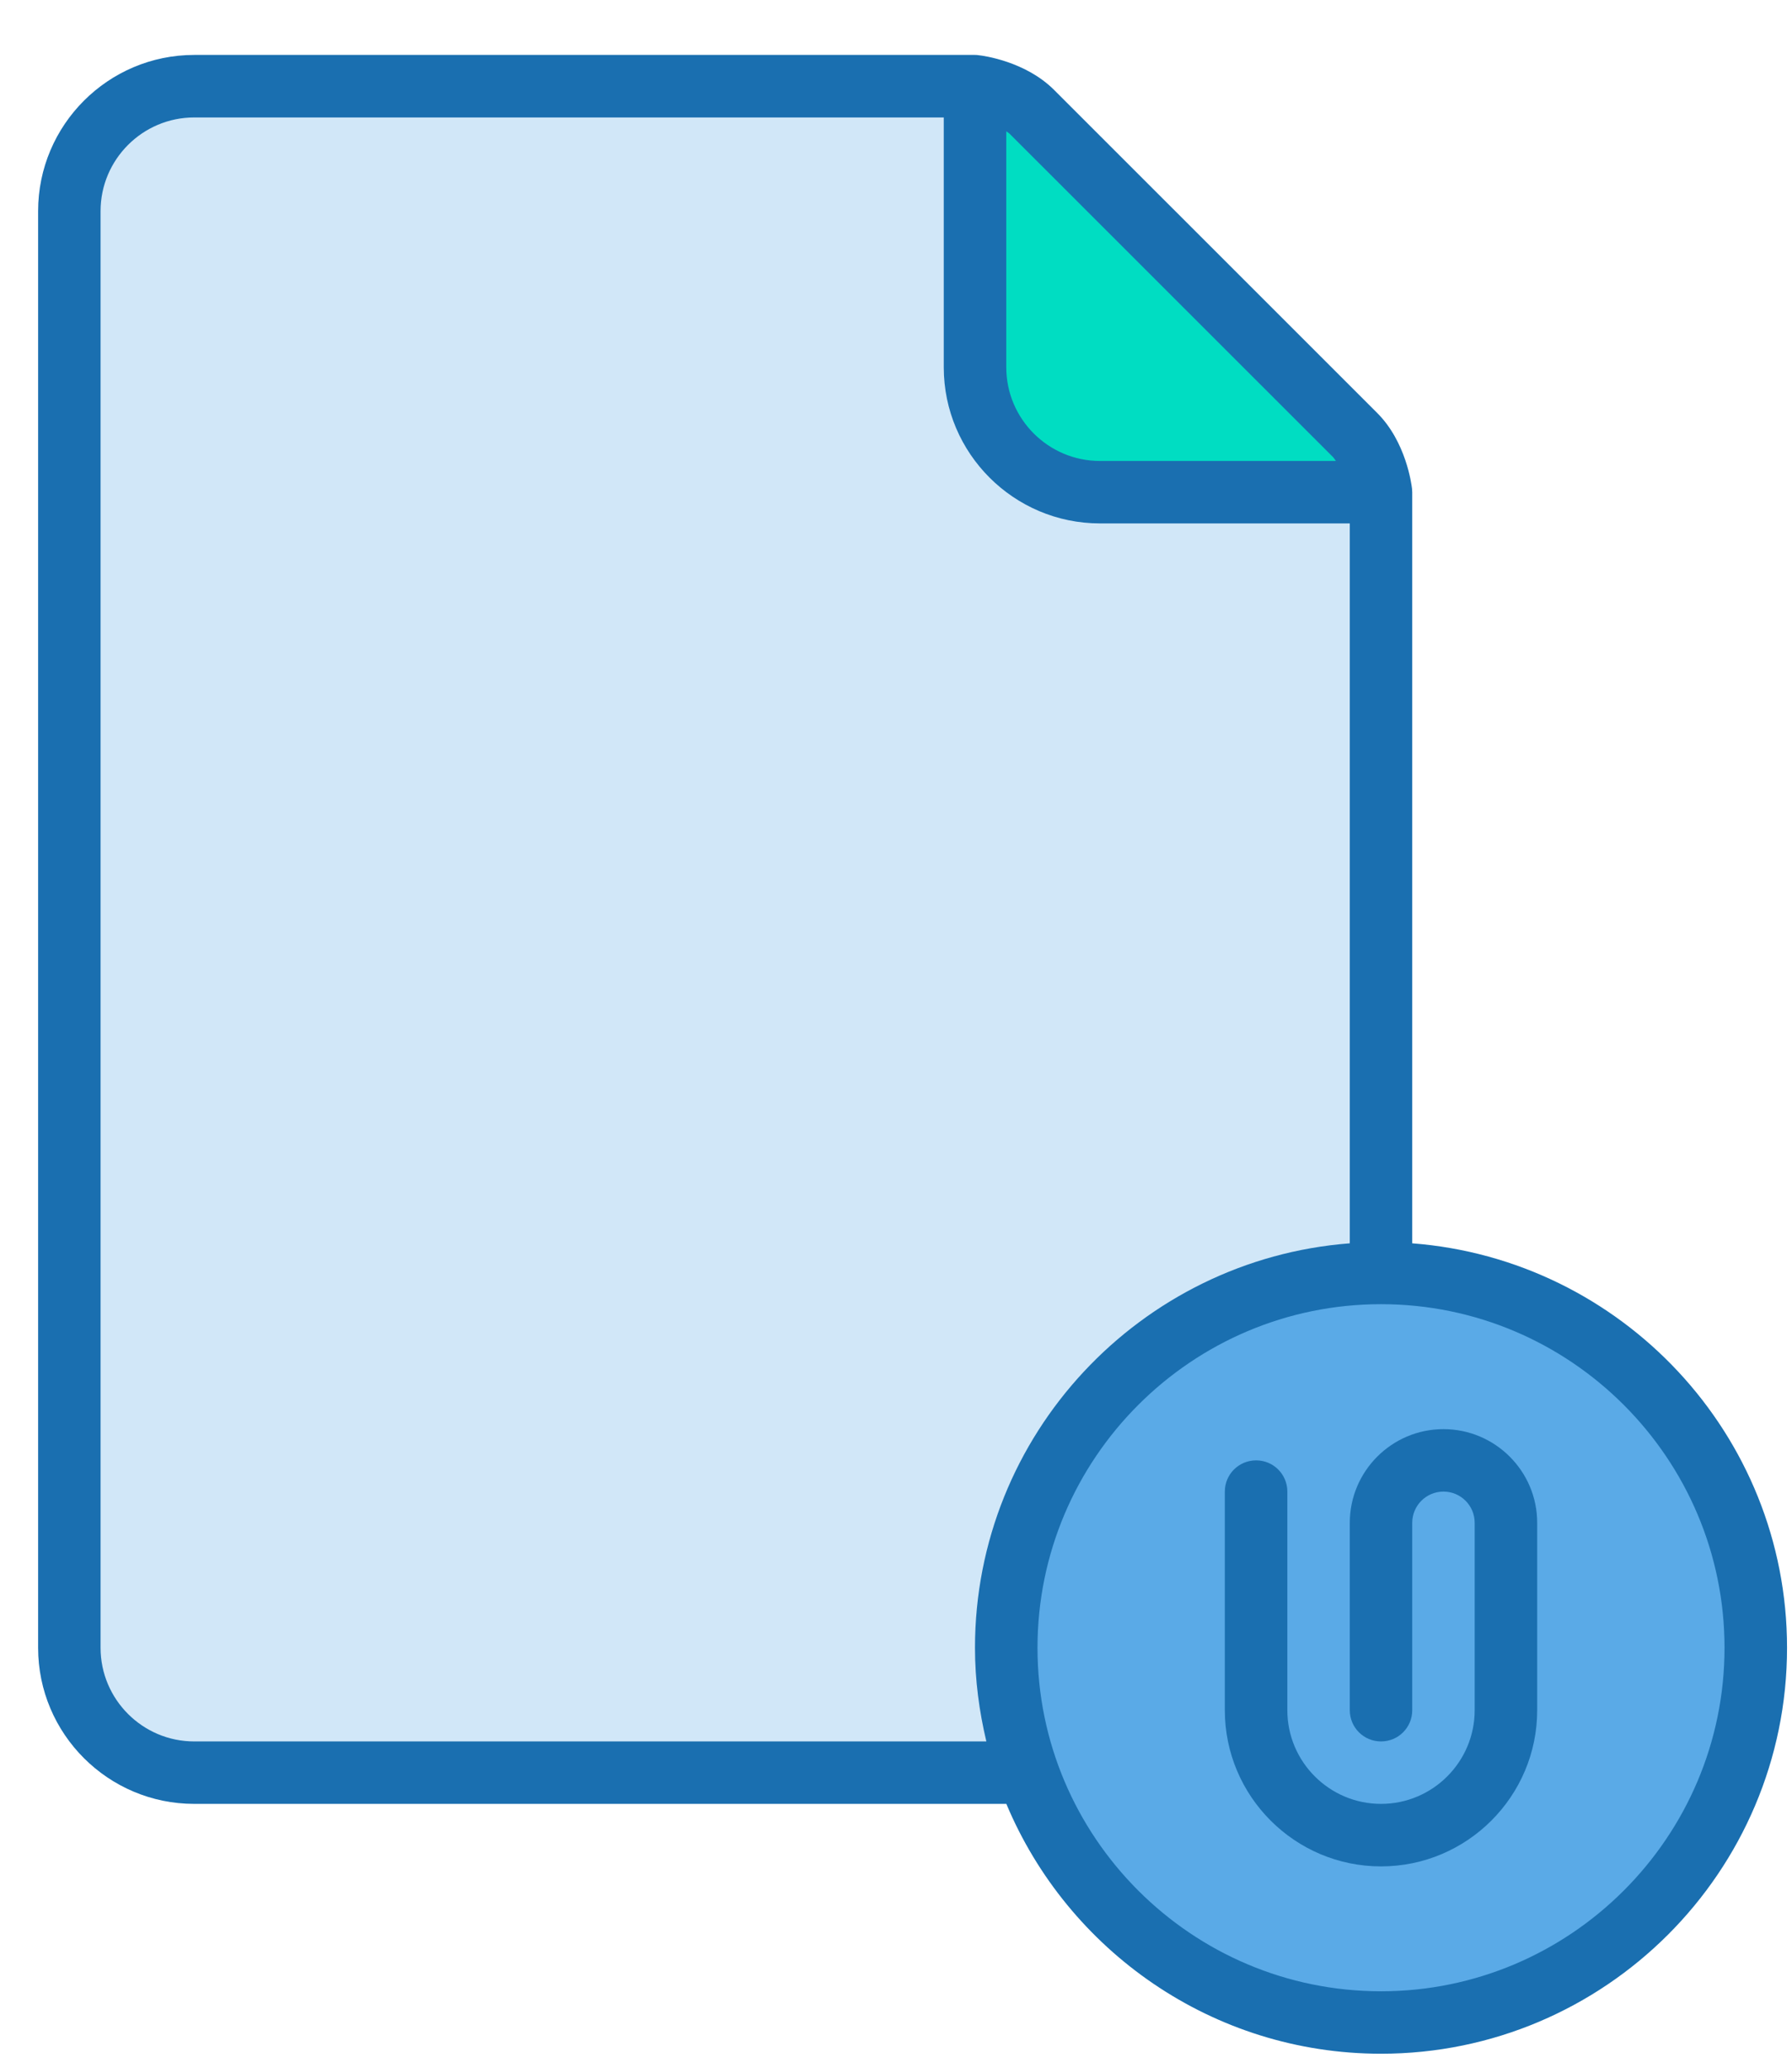 <svg width="26" height="30" viewBox="0 0 26 30" fill="none" xmlns="http://www.w3.org/2000/svg">
<path d="M20.037 18.469V7.141C20.037 7.141 19.979 6.63 19.662 6.312L14.975 1.626C14.658 1.309 14.146 1.25 14.146 1.25H2.818C1.821 1.25 1.006 2.066 1.006 3.063V23.907C1.006 24.904 1.821 25.719 2.818 25.719H14.915C15.663 27.829 17.67 29.344 20.037 29.344C23.04 29.344 25.475 26.91 25.475 23.907C25.475 20.904 23.04 18.469 20.037 18.469Z" fill="#D1E7F8"/>
<path d="M19.662 6.312L14.975 1.626C14.658 1.309 14.146 1.251 14.146 1.251V5.329C14.146 6.326 14.962 7.141 15.959 7.141H20.037C20.037 7.141 19.979 6.63 19.662 6.312Z" fill="#00DDC2"/>
<path d="M20.037 29.344C23.04 29.344 25.475 26.91 25.475 23.907C25.475 20.904 23.04 18.469 20.037 18.469C17.034 18.469 14.6 20.904 14.6 23.907C14.6 26.91 17.034 29.344 20.037 29.344Z" fill="#5AAAE7"/>
<path d="M20.49 18.039V7.141C20.49 7.124 20.489 7.107 20.487 7.09C20.479 7.021 20.399 6.409 19.982 5.992L15.295 1.306C14.879 0.889 14.266 0.808 14.198 0.801C14.181 0.798 14.164 0.797 14.146 0.797H2.818C1.569 0.797 0.553 1.814 0.553 3.063V23.907C0.553 25.156 1.569 26.172 2.818 26.172H14.6C14.6 26.172 14.601 26.172 14.601 26.172C15.491 28.298 17.592 29.797 20.037 29.797C23.285 29.797 25.928 27.155 25.928 23.907C25.928 20.812 23.527 18.272 20.49 18.039ZM19.342 6.633C19.357 6.649 19.369 6.67 19.383 6.688H15.959C15.21 6.688 14.6 6.078 14.6 5.329V1.905C14.618 1.919 14.639 1.93 14.654 1.946L19.342 6.633ZM2.818 25.266C2.069 25.266 1.459 24.656 1.459 23.907V3.063C1.459 2.314 2.069 1.704 2.818 1.704H13.693V5.329C13.693 6.578 14.71 7.594 15.959 7.594H19.584V18.039C16.548 18.272 14.146 20.812 14.146 23.907C14.146 24.375 14.207 24.829 14.311 25.266H2.818ZM20.037 28.891C17.289 28.891 15.053 26.655 15.053 23.907C15.053 21.159 17.289 18.922 20.037 18.922C22.785 18.922 25.021 21.159 25.021 23.907C25.021 26.655 22.785 28.891 20.037 28.891Z" fill="#1A6FB0"/>
<path d="M20.943 20.735C20.194 20.735 19.584 21.345 19.584 22.094V24.813C19.584 25.064 19.787 25.266 20.037 25.266C20.288 25.266 20.49 25.064 20.49 24.813V22.094C20.49 21.844 20.693 21.641 20.943 21.641C21.194 21.641 21.396 21.844 21.396 22.094V24.813C21.396 25.562 20.787 26.172 20.037 26.172C19.288 26.172 18.678 25.562 18.678 24.813V21.641C18.678 21.39 18.475 21.188 18.225 21.188C17.974 21.188 17.771 21.39 17.771 21.641V24.813C17.771 26.062 18.788 27.079 20.037 27.079C21.286 27.079 22.303 26.062 22.303 24.813V22.094C22.303 21.345 21.693 20.735 20.943 20.735Z" fill="#1A6FB0"/>
</svg>
